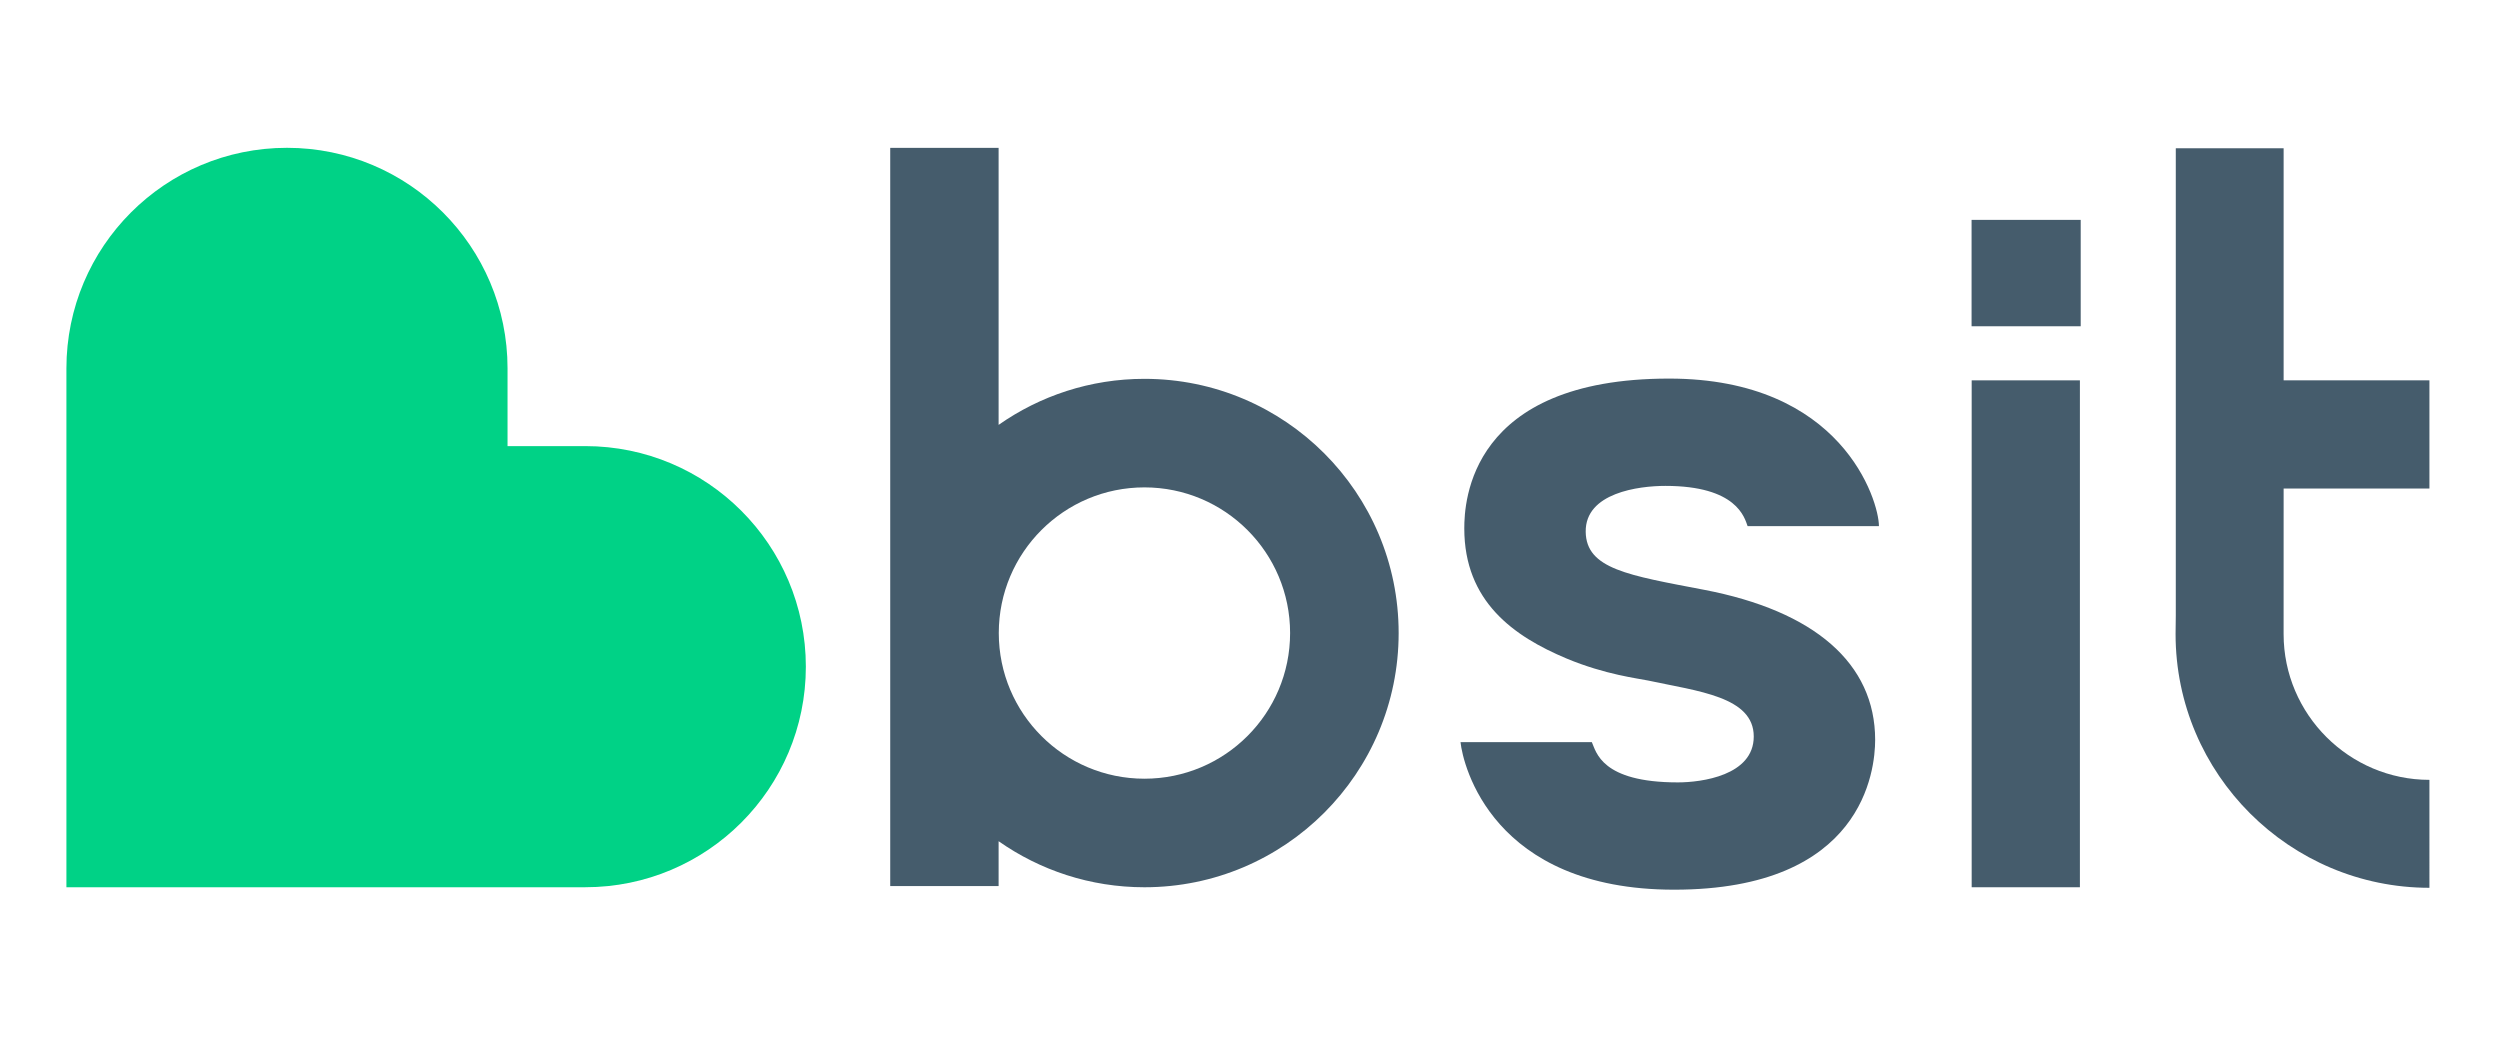 <?xml version="1.0" encoding="utf-8"?>
<!-- Generator: Adobe Illustrator 15.1.0, SVG Export Plug-In . SVG Version: 6.00 Build 0)  -->
<!DOCTYPE svg PUBLIC "-//W3C//DTD SVG 1.1//EN" "http://www.w3.org/Graphics/SVG/1.1/DTD/svg11.dtd">
<svg version="1.1" id="Calque_1"
	xmlns="http://www.w3.org/2000/svg"
	xmlns:xlink="http://www.w3.org/1999/xlink" x="0px" y="0px" width="600px" height="250px" viewBox="0 0 600 250" enable-background="new 0 0 600 250" xml:space="preserve">
	<g>
		<g>
			<g>
				<g>
					<path fill="#455C6C" d="M380.569,127.628c-0.127-9.367,12.727-11.014,19.126-11.014c17.143,0,18.993,7.623,19.729,9.654h31.52
					c0-6.111-8.921-35.409-50.364-35.409c-47.94,0-49.149,29.652-49.149,35.961c0,17.541,11.86,25.91,24.578,31.236
					c9.279,3.878,17.317,4.795,19.515,5.268c11.979,2.581,25.377,3.872,25.377,13.437c0,9.364-12.539,11.014-18.222,11.014
					c-18.384,0-19.583-7.338-20.633-9.656h-31.518c0.567,5.457,7.622,35.407,51.265,35.407c45.422,0,48.245-28.696,48.245-35.96
					c0-18.379-14.61-30.942-41.04-36.01C390.833,138.071,380.688,136.571,380.569,127.628"/>
					<rect x="473.202" y="91.284" fill="#455C6C" width="25.973" height="121.656"/>
					<path fill="#455C6C" d="M583.062,187.164c-19.219,0-34.997-15.691-34.997-34.988c0-2.588,0.006-34.922,0.006-34.922h34.991
					v-25.97H548.07V35.583h-25.88v112.104c0,0-0.052,3.803-0.052,4.488c0,33.631,27.419,60.896,60.923,60.896V187.164z"/>
					<path fill="#00D286" d="M140.465,107.065h-18.655V88.414c0-29.237-23.699-52.939-52.931-52.939
					c-29.239,0-52.941,23.702-52.941,52.939v18.651v105.872l105.872,0.001h18.655c29.236,0,52.939-23.701,52.939-52.938
					C193.404,130.769,169.701,107.065,140.465,107.065"/>
				</g>
			</g>
			<path fill="#455C6C" d="M274.666,90.921c-13.026,0-25.09,4.097-35,11.051V35.484h-26.013v177.168h26.013v-10.762
			c9.91,6.955,21.974,11.051,35,11.051c33.694,0,61.01-27.315,61.01-61.01C335.676,118.236,308.36,90.921,274.666,90.921z
			 M274.666,186.89c-19.308,0-34.958-15.65-34.958-34.958s15.65-34.959,34.958-34.959c19.307,0,34.958,15.651,34.958,34.959
			S293.973,186.89,274.666,186.89z"/>
		</g>
		<rect x="473.177" y="52.771" fill="#455C6C" width="26.192" height="25.532"/>
	</g>
</svg>
